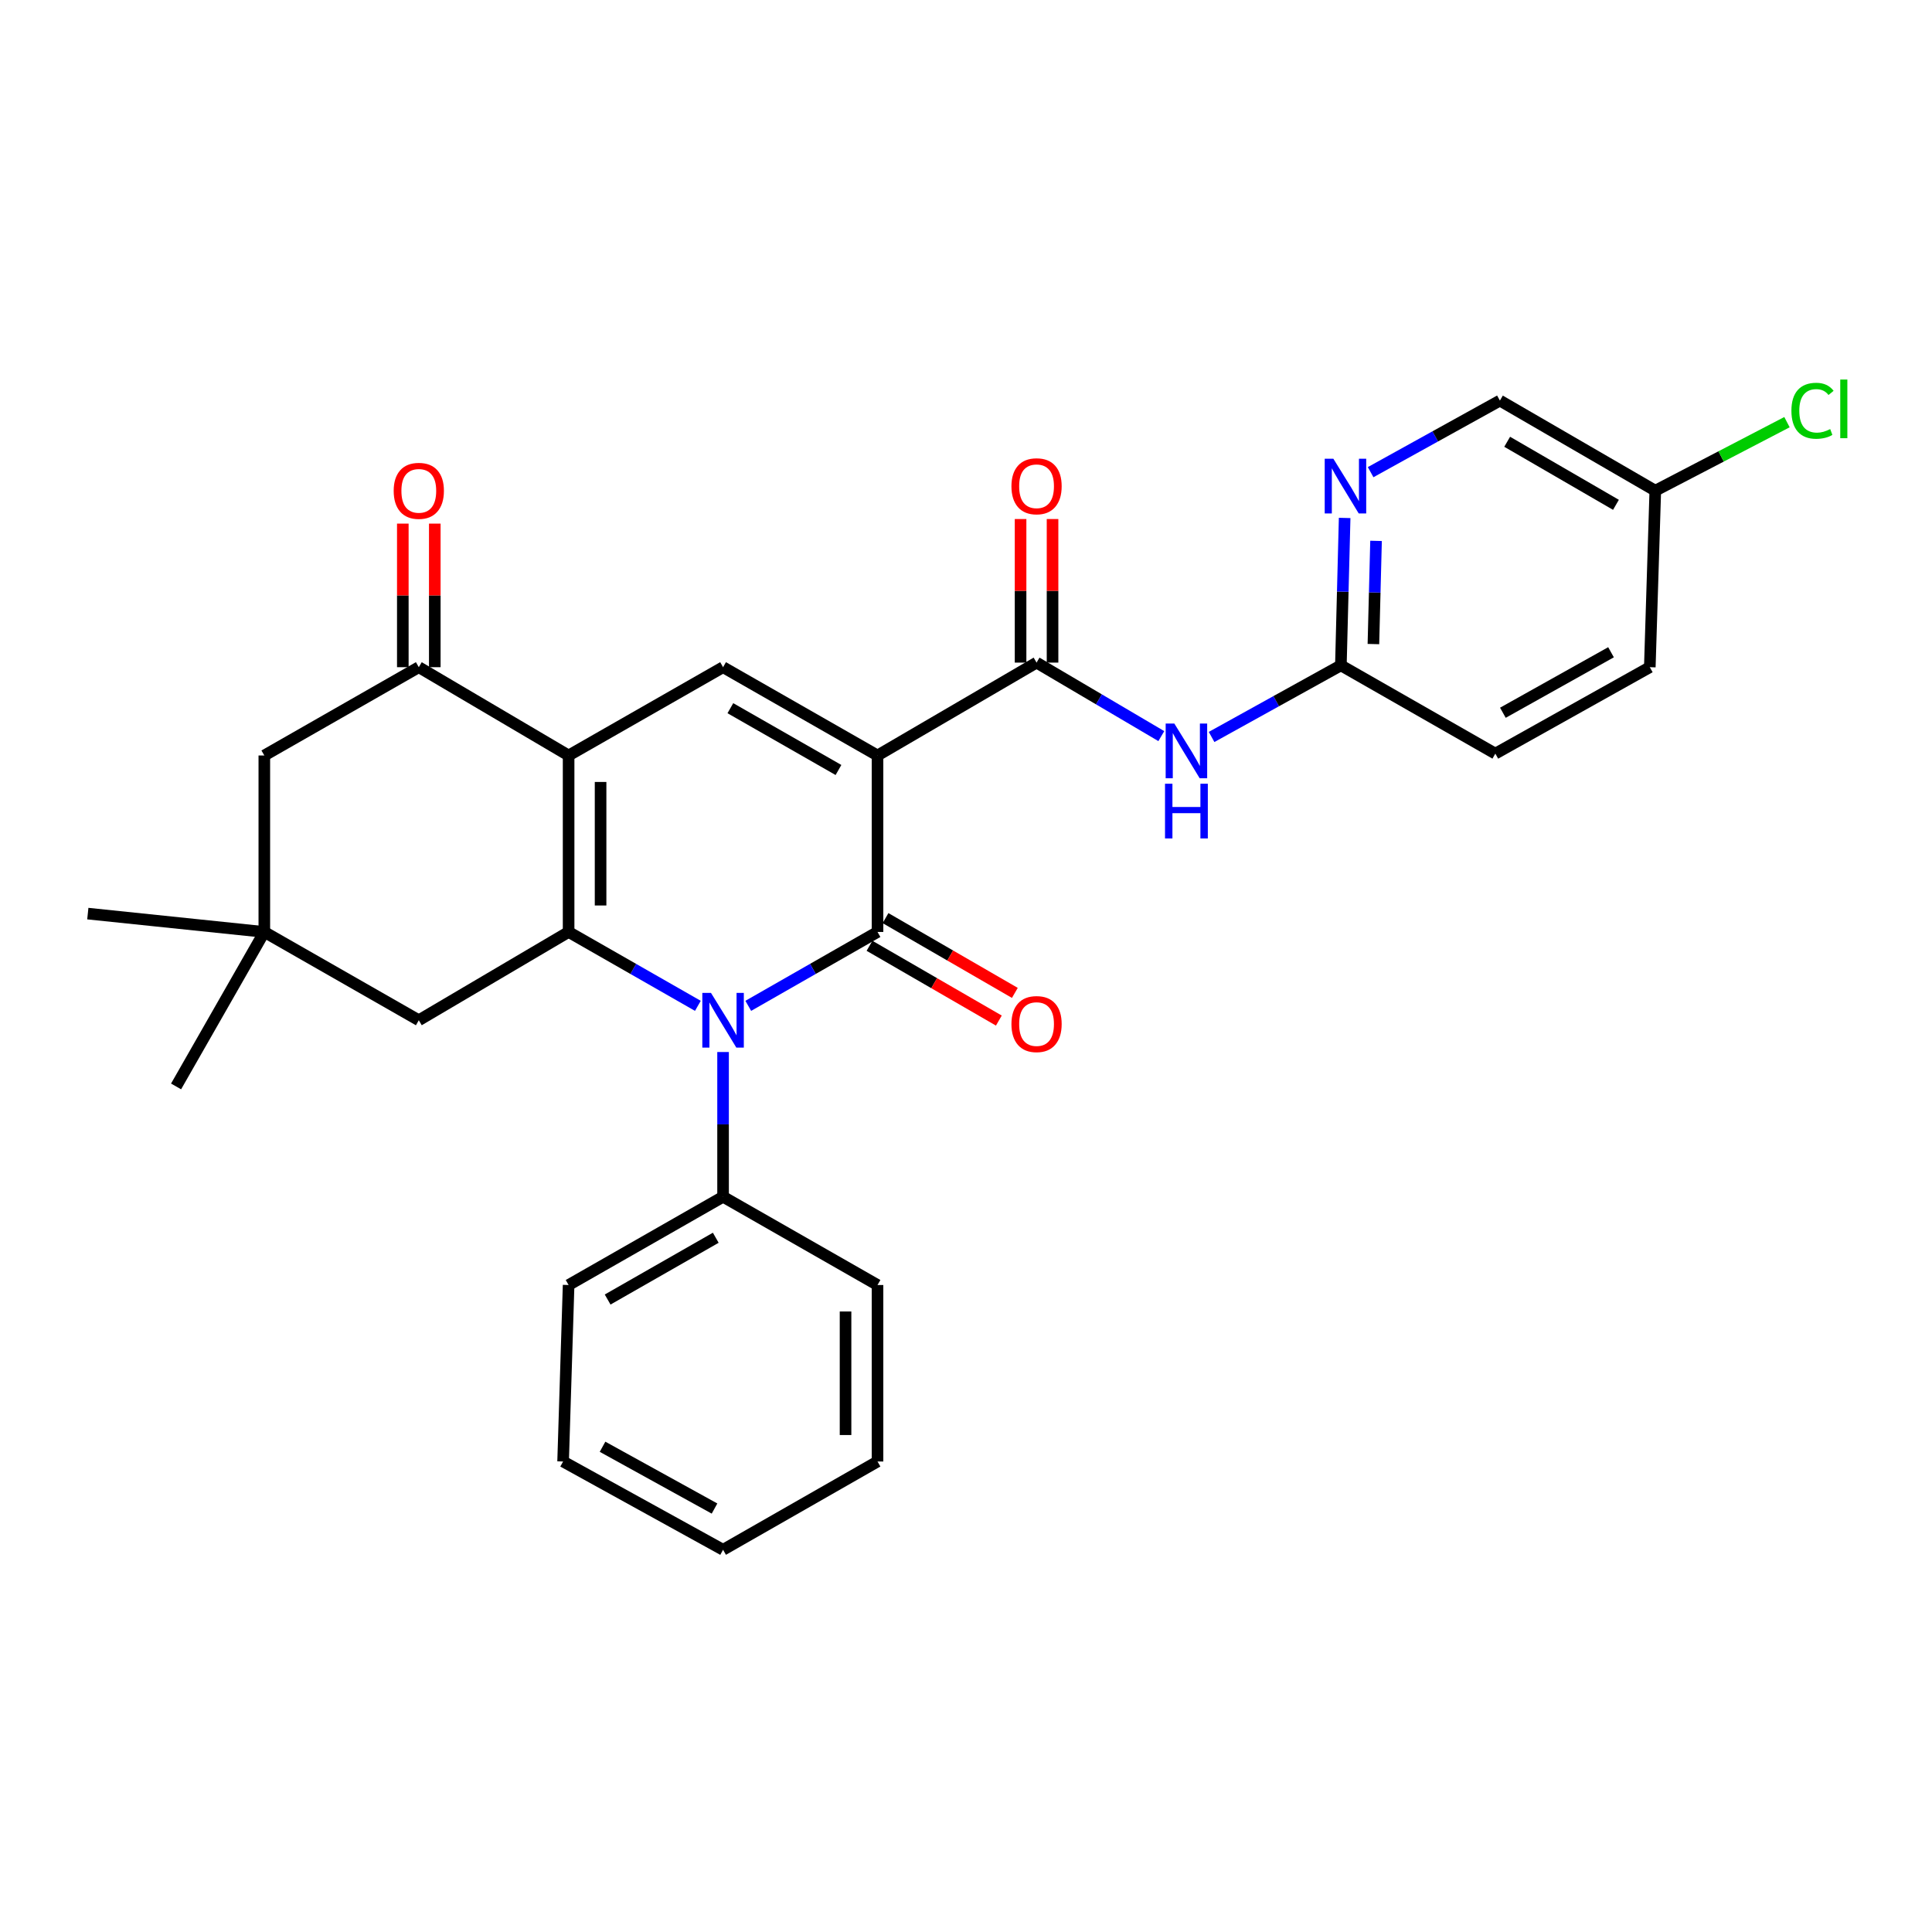 <?xml version='1.0' encoding='iso-8859-1'?>
<svg version='1.1' baseProfile='full'
              xmlns='http://www.w3.org/2000/svg'
                      xmlns:rdkit='http://www.rdkit.org/xml'
                      xmlns:xlink='http://www.w3.org/1999/xlink'
                  xml:space='preserve'
width='1000px' height='1000px' viewBox='0 0 1000 1000'>
<!-- END OF HEADER -->
<rect style='opacity:1.0;fill:#FFFFFF;stroke:none' width='1000' height='1000' x='0' y='0'> </rect>
<path class='bond-0' d='M 454.2,391.038 L 454.2,482.378' style='fill:none;fill-rule:evenodd;stroke:#000000;stroke-width:6px;stroke-linecap:butt;stroke-linejoin:miter;stroke-opacity:1' />
<path class='bond-4' d='M 454.2,391.038 L 374.26,345.336' style='fill:none;fill-rule:evenodd;stroke:#000000;stroke-width:6px;stroke-linecap:butt;stroke-linejoin:miter;stroke-opacity:1' />
<path class='bond-4' d='M 433.996,398.549 L 378.038,366.558' style='fill:none;fill-rule:evenodd;stroke:#000000;stroke-width:6px;stroke-linecap:butt;stroke-linejoin:miter;stroke-opacity:1' />
<path class='bond-5' d='M 454.2,391.038 L 536.521,342.964' style='fill:none;fill-rule:evenodd;stroke:#000000;stroke-width:6px;stroke-linecap:butt;stroke-linejoin:miter;stroke-opacity:1' />
<path class='bond-1' d='M 454.2,482.378 L 420.751,501.501' style='fill:none;fill-rule:evenodd;stroke:#000000;stroke-width:6px;stroke-linecap:butt;stroke-linejoin:miter;stroke-opacity:1' />
<path class='bond-1' d='M 420.751,501.501 L 387.302,520.624' style='fill:none;fill-rule:evenodd;stroke:#0000FF;stroke-width:6px;stroke-linecap:butt;stroke-linejoin:miter;stroke-opacity:1' />
<path class='bond-12' d='M 450.058,489.541 L 483.53,508.894' style='fill:none;fill-rule:evenodd;stroke:#000000;stroke-width:6px;stroke-linecap:butt;stroke-linejoin:miter;stroke-opacity:1' />
<path class='bond-12' d='M 483.53,508.894 L 517.002,528.247' style='fill:none;fill-rule:evenodd;stroke:#FF0000;stroke-width:6px;stroke-linecap:butt;stroke-linejoin:miter;stroke-opacity:1' />
<path class='bond-12' d='M 458.342,475.215 L 491.814,494.567' style='fill:none;fill-rule:evenodd;stroke:#000000;stroke-width:6px;stroke-linecap:butt;stroke-linejoin:miter;stroke-opacity:1' />
<path class='bond-12' d='M 491.814,494.567 L 525.285,513.92' style='fill:none;fill-rule:evenodd;stroke:#FF0000;stroke-width:6px;stroke-linecap:butt;stroke-linejoin:miter;stroke-opacity:1' />
<path class='bond-14' d='M 374.26,544.524 L 374.26,581.981' style='fill:none;fill-rule:evenodd;stroke:#0000FF;stroke-width:6px;stroke-linecap:butt;stroke-linejoin:miter;stroke-opacity:1' />
<path class='bond-14' d='M 374.26,581.981 L 374.26,619.439' style='fill:none;fill-rule:evenodd;stroke:#000000;stroke-width:6px;stroke-linecap:butt;stroke-linejoin:miter;stroke-opacity:1' />
<path class='bond-29' d='M 361.218,520.625 L 327.765,501.501' style='fill:none;fill-rule:evenodd;stroke:#0000FF;stroke-width:6px;stroke-linecap:butt;stroke-linejoin:miter;stroke-opacity:1' />
<path class='bond-29' d='M 327.765,501.501 L 294.311,482.378' style='fill:none;fill-rule:evenodd;stroke:#000000;stroke-width:6px;stroke-linecap:butt;stroke-linejoin:miter;stroke-opacity:1' />
<path class='bond-2' d='M 294.311,391.038 L 374.26,345.336' style='fill:none;fill-rule:evenodd;stroke:#000000;stroke-width:6px;stroke-linecap:butt;stroke-linejoin:miter;stroke-opacity:1' />
<path class='bond-3' d='M 294.311,391.038 L 294.311,482.378' style='fill:none;fill-rule:evenodd;stroke:#000000;stroke-width:6px;stroke-linecap:butt;stroke-linejoin:miter;stroke-opacity:1' />
<path class='bond-3' d='M 310.86,404.739 L 310.86,468.677' style='fill:none;fill-rule:evenodd;stroke:#000000;stroke-width:6px;stroke-linecap:butt;stroke-linejoin:miter;stroke-opacity:1' />
<path class='bond-6' d='M 294.311,391.038 L 216.771,345.336' style='fill:none;fill-rule:evenodd;stroke:#000000;stroke-width:6px;stroke-linecap:butt;stroke-linejoin:miter;stroke-opacity:1' />
<path class='bond-8' d='M 294.311,482.378 L 216.771,528.08' style='fill:none;fill-rule:evenodd;stroke:#000000;stroke-width:6px;stroke-linecap:butt;stroke-linejoin:miter;stroke-opacity:1' />
<path class='bond-7' d='M 536.521,342.964 L 568.81,361.988' style='fill:none;fill-rule:evenodd;stroke:#000000;stroke-width:6px;stroke-linecap:butt;stroke-linejoin:miter;stroke-opacity:1' />
<path class='bond-7' d='M 568.81,361.988 L 601.098,381.012' style='fill:none;fill-rule:evenodd;stroke:#0000FF;stroke-width:6px;stroke-linecap:butt;stroke-linejoin:miter;stroke-opacity:1' />
<path class='bond-15' d='M 544.795,342.964 L 544.795,305.807' style='fill:none;fill-rule:evenodd;stroke:#000000;stroke-width:6px;stroke-linecap:butt;stroke-linejoin:miter;stroke-opacity:1' />
<path class='bond-15' d='M 544.795,305.807 L 544.795,268.649' style='fill:none;fill-rule:evenodd;stroke:#FF0000;stroke-width:6px;stroke-linecap:butt;stroke-linejoin:miter;stroke-opacity:1' />
<path class='bond-15' d='M 528.247,342.964 L 528.247,305.807' style='fill:none;fill-rule:evenodd;stroke:#000000;stroke-width:6px;stroke-linecap:butt;stroke-linejoin:miter;stroke-opacity:1' />
<path class='bond-15' d='M 528.247,305.807 L 528.247,268.649' style='fill:none;fill-rule:evenodd;stroke:#FF0000;stroke-width:6px;stroke-linecap:butt;stroke-linejoin:miter;stroke-opacity:1' />
<path class='bond-13' d='M 216.771,345.336 L 136.813,391.038' style='fill:none;fill-rule:evenodd;stroke:#000000;stroke-width:6px;stroke-linecap:butt;stroke-linejoin:miter;stroke-opacity:1' />
<path class='bond-16' d='M 225.046,345.336 L 225.046,308.179' style='fill:none;fill-rule:evenodd;stroke:#000000;stroke-width:6px;stroke-linecap:butt;stroke-linejoin:miter;stroke-opacity:1' />
<path class='bond-16' d='M 225.046,308.179 L 225.046,271.021' style='fill:none;fill-rule:evenodd;stroke:#FF0000;stroke-width:6px;stroke-linecap:butt;stroke-linejoin:miter;stroke-opacity:1' />
<path class='bond-16' d='M 208.497,345.336 L 208.497,308.179' style='fill:none;fill-rule:evenodd;stroke:#000000;stroke-width:6px;stroke-linecap:butt;stroke-linejoin:miter;stroke-opacity:1' />
<path class='bond-16' d='M 208.497,308.179 L 208.497,271.021' style='fill:none;fill-rule:evenodd;stroke:#FF0000;stroke-width:6px;stroke-linecap:butt;stroke-linejoin:miter;stroke-opacity:1' />
<path class='bond-9' d='M 627.114,381.453 L 660.576,362.921' style='fill:none;fill-rule:evenodd;stroke:#0000FF;stroke-width:6px;stroke-linecap:butt;stroke-linejoin:miter;stroke-opacity:1' />
<path class='bond-9' d='M 660.576,362.921 L 694.038,344.389' style='fill:none;fill-rule:evenodd;stroke:#000000;stroke-width:6px;stroke-linecap:butt;stroke-linejoin:miter;stroke-opacity:1' />
<path class='bond-30' d='M 216.771,528.08 L 136.813,482.378' style='fill:none;fill-rule:evenodd;stroke:#000000;stroke-width:6px;stroke-linecap:butt;stroke-linejoin:miter;stroke-opacity:1' />
<path class='bond-10' d='M 694.038,344.389 L 695.013,306.237' style='fill:none;fill-rule:evenodd;stroke:#000000;stroke-width:6px;stroke-linecap:butt;stroke-linejoin:miter;stroke-opacity:1' />
<path class='bond-10' d='M 695.013,306.237 L 695.989,268.086' style='fill:none;fill-rule:evenodd;stroke:#0000FF;stroke-width:6px;stroke-linecap:butt;stroke-linejoin:miter;stroke-opacity:1' />
<path class='bond-10' d='M 710.874,333.366 L 711.557,306.66' style='fill:none;fill-rule:evenodd;stroke:#000000;stroke-width:6px;stroke-linecap:butt;stroke-linejoin:miter;stroke-opacity:1' />
<path class='bond-10' d='M 711.557,306.66 L 712.239,279.954' style='fill:none;fill-rule:evenodd;stroke:#0000FF;stroke-width:6px;stroke-linecap:butt;stroke-linejoin:miter;stroke-opacity:1' />
<path class='bond-19' d='M 694.038,344.389 L 773.978,390.073' style='fill:none;fill-rule:evenodd;stroke:#000000;stroke-width:6px;stroke-linecap:butt;stroke-linejoin:miter;stroke-opacity:1' />
<path class='bond-17' d='M 709.434,244.394 L 742.892,225.87' style='fill:none;fill-rule:evenodd;stroke:#0000FF;stroke-width:6px;stroke-linecap:butt;stroke-linejoin:miter;stroke-opacity:1' />
<path class='bond-17' d='M 742.892,225.87 L 776.35,207.347' style='fill:none;fill-rule:evenodd;stroke:#000000;stroke-width:6px;stroke-linecap:butt;stroke-linejoin:miter;stroke-opacity:1' />
<path class='bond-11' d='M 136.813,482.378 L 136.813,391.038' style='fill:none;fill-rule:evenodd;stroke:#000000;stroke-width:6px;stroke-linecap:butt;stroke-linejoin:miter;stroke-opacity:1' />
<path class='bond-22' d='M 136.813,482.378 L 91.138,562.336' style='fill:none;fill-rule:evenodd;stroke:#000000;stroke-width:6px;stroke-linecap:butt;stroke-linejoin:miter;stroke-opacity:1' />
<path class='bond-23' d='M 136.813,482.378 L 45.455,472.881' style='fill:none;fill-rule:evenodd;stroke:#000000;stroke-width:6px;stroke-linecap:butt;stroke-linejoin:miter;stroke-opacity:1' />
<path class='bond-24' d='M 374.26,619.439 L 294.311,665.122' style='fill:none;fill-rule:evenodd;stroke:#000000;stroke-width:6px;stroke-linecap:butt;stroke-linejoin:miter;stroke-opacity:1' />
<path class='bond-24' d='M 370.478,640.66 L 314.514,672.638' style='fill:none;fill-rule:evenodd;stroke:#000000;stroke-width:6px;stroke-linecap:butt;stroke-linejoin:miter;stroke-opacity:1' />
<path class='bond-25' d='M 374.26,619.439 L 454.2,665.122' style='fill:none;fill-rule:evenodd;stroke:#000000;stroke-width:6px;stroke-linecap:butt;stroke-linejoin:miter;stroke-opacity:1' />
<path class='bond-31' d='M 776.35,207.347 L 856.777,253.977' style='fill:none;fill-rule:evenodd;stroke:#000000;stroke-width:6px;stroke-linecap:butt;stroke-linejoin:miter;stroke-opacity:1' />
<path class='bond-31' d='M 780.113,228.658 L 836.412,261.299' style='fill:none;fill-rule:evenodd;stroke:#000000;stroke-width:6px;stroke-linecap:butt;stroke-linejoin:miter;stroke-opacity:1' />
<path class='bond-18' d='M 856.777,253.977 L 853.936,345.336' style='fill:none;fill-rule:evenodd;stroke:#000000;stroke-width:6px;stroke-linecap:butt;stroke-linejoin:miter;stroke-opacity:1' />
<path class='bond-20' d='M 856.777,253.977 L 890.857,236.242' style='fill:none;fill-rule:evenodd;stroke:#000000;stroke-width:6px;stroke-linecap:butt;stroke-linejoin:miter;stroke-opacity:1' />
<path class='bond-20' d='M 890.857,236.242 L 924.937,218.507' style='fill:none;fill-rule:evenodd;stroke:#00CC00;stroke-width:6px;stroke-linecap:butt;stroke-linejoin:miter;stroke-opacity:1' />
<path class='bond-21' d='M 773.978,390.073 L 853.936,345.336' style='fill:none;fill-rule:evenodd;stroke:#000000;stroke-width:6px;stroke-linecap:butt;stroke-linejoin:miter;stroke-opacity:1' />
<path class='bond-21' d='M 777.891,368.92 L 833.862,337.604' style='fill:none;fill-rule:evenodd;stroke:#000000;stroke-width:6px;stroke-linecap:butt;stroke-linejoin:miter;stroke-opacity:1' />
<path class='bond-27' d='M 294.311,665.122 L 291.461,756.472' style='fill:none;fill-rule:evenodd;stroke:#000000;stroke-width:6px;stroke-linecap:butt;stroke-linejoin:miter;stroke-opacity:1' />
<path class='bond-26' d='M 454.2,665.122 L 454.2,756.472' style='fill:none;fill-rule:evenodd;stroke:#000000;stroke-width:6px;stroke-linecap:butt;stroke-linejoin:miter;stroke-opacity:1' />
<path class='bond-26' d='M 437.651,678.825 L 437.651,742.769' style='fill:none;fill-rule:evenodd;stroke:#000000;stroke-width:6px;stroke-linecap:butt;stroke-linejoin:miter;stroke-opacity:1' />
<path class='bond-28' d='M 454.2,756.472 L 374.26,802.165' style='fill:none;fill-rule:evenodd;stroke:#000000;stroke-width:6px;stroke-linecap:butt;stroke-linejoin:miter;stroke-opacity:1' />
<path class='bond-32' d='M 291.461,756.472 L 374.26,802.165' style='fill:none;fill-rule:evenodd;stroke:#000000;stroke-width:6px;stroke-linecap:butt;stroke-linejoin:miter;stroke-opacity:1' />
<path class='bond-32' d='M 311.877,748.837 L 369.836,780.822' style='fill:none;fill-rule:evenodd;stroke:#000000;stroke-width:6px;stroke-linecap:butt;stroke-linejoin:miter;stroke-opacity:1' />
<path  class='atom-2' d='M 368 513.92
L 377.28 528.92
Q 378.2 530.4, 379.68 533.08
Q 381.16 535.76, 381.24 535.92
L 381.24 513.92
L 385 513.92
L 385 542.24
L 381.12 542.24
L 371.16 525.84
Q 370 523.92, 368.76 521.72
Q 367.56 519.52, 367.2 518.84
L 367.2 542.24
L 363.52 542.24
L 363.52 513.92
L 368 513.92
' fill='#0000FF'/>
<path  class='atom-8' d='M 607.829 374.506
L 617.109 389.506
Q 618.029 390.986, 619.509 393.666
Q 620.989 396.346, 621.069 396.506
L 621.069 374.506
L 624.829 374.506
L 624.829 402.826
L 620.949 402.826
L 610.989 386.426
Q 609.829 384.506, 608.589 382.306
Q 607.389 380.106, 607.029 379.426
L 607.029 402.826
L 603.349 402.826
L 603.349 374.506
L 607.829 374.506
' fill='#0000FF'/>
<path  class='atom-8' d='M 603.009 405.658
L 606.849 405.658
L 606.849 417.698
L 621.329 417.698
L 621.329 405.658
L 625.169 405.658
L 625.169 433.978
L 621.329 433.978
L 621.329 420.898
L 606.849 420.898
L 606.849 433.978
L 603.009 433.978
L 603.009 405.658
' fill='#0000FF'/>
<path  class='atom-11' d='M 690.15 237.445
L 699.43 252.445
Q 700.35 253.925, 701.83 256.605
Q 703.31 259.285, 703.39 259.445
L 703.39 237.445
L 707.15 237.445
L 707.15 265.765
L 703.27 265.765
L 693.31 249.365
Q 692.15 247.445, 690.91 245.245
Q 689.71 243.045, 689.35 242.365
L 689.35 265.765
L 685.67 265.765
L 685.67 237.445
L 690.15 237.445
' fill='#0000FF'/>
<path  class='atom-13' d='M 523.521 530.054
Q 523.521 523.254, 526.881 519.454
Q 530.241 515.654, 536.521 515.654
Q 542.801 515.654, 546.161 519.454
Q 549.521 523.254, 549.521 530.054
Q 549.521 536.934, 546.121 540.854
Q 542.721 544.734, 536.521 544.734
Q 530.281 544.734, 526.881 540.854
Q 523.521 536.974, 523.521 530.054
M 536.521 541.534
Q 540.841 541.534, 543.161 538.654
Q 545.521 535.734, 545.521 530.054
Q 545.521 524.494, 543.161 521.694
Q 540.841 518.854, 536.521 518.854
Q 532.201 518.854, 529.841 521.654
Q 527.521 524.454, 527.521 530.054
Q 527.521 535.774, 529.841 538.654
Q 532.201 541.534, 536.521 541.534
' fill='#FF0000'/>
<path  class='atom-16' d='M 523.521 251.685
Q 523.521 244.885, 526.881 241.085
Q 530.241 237.285, 536.521 237.285
Q 542.801 237.285, 546.161 241.085
Q 549.521 244.885, 549.521 251.685
Q 549.521 258.565, 546.121 262.485
Q 542.721 266.365, 536.521 266.365
Q 530.281 266.365, 526.881 262.485
Q 523.521 258.605, 523.521 251.685
M 536.521 263.165
Q 540.841 263.165, 543.161 260.285
Q 545.521 257.365, 545.521 251.685
Q 545.521 246.125, 543.161 243.325
Q 540.841 240.485, 536.521 240.485
Q 532.201 240.485, 529.841 243.285
Q 527.521 246.085, 527.521 251.685
Q 527.521 257.405, 529.841 260.285
Q 532.201 263.165, 536.521 263.165
' fill='#FF0000'/>
<path  class='atom-17' d='M 203.771 254.057
Q 203.771 247.257, 207.131 243.457
Q 210.491 239.657, 216.771 239.657
Q 223.051 239.657, 226.411 243.457
Q 229.771 247.257, 229.771 254.057
Q 229.771 260.937, 226.371 264.857
Q 222.971 268.737, 216.771 268.737
Q 210.531 268.737, 207.131 264.857
Q 203.771 260.977, 203.771 254.057
M 216.771 265.537
Q 221.091 265.537, 223.411 262.657
Q 225.771 259.737, 225.771 254.057
Q 225.771 248.497, 223.411 245.697
Q 221.091 242.857, 216.771 242.857
Q 212.451 242.857, 210.091 245.657
Q 207.771 248.457, 207.771 254.057
Q 207.771 259.777, 210.091 262.657
Q 212.451 265.537, 216.771 265.537
' fill='#FF0000'/>
<path  class='atom-21' d='M 927.231 212.611
Q 927.231 205.571, 930.511 201.891
Q 933.831 198.171, 940.111 198.171
Q 945.951 198.171, 949.071 202.291
L 946.431 204.451
Q 944.151 201.451, 940.111 201.451
Q 935.831 201.451, 933.551 204.331
Q 931.311 207.171, 931.311 212.611
Q 931.311 218.211, 933.631 221.091
Q 935.991 223.971, 940.551 223.971
Q 943.671 223.971, 947.311 222.091
L 948.431 225.091
Q 946.951 226.051, 944.711 226.611
Q 942.471 227.171, 939.991 227.171
Q 933.831 227.171, 930.511 223.411
Q 927.231 219.651, 927.231 212.611
' fill='#00CC00'/>
<path  class='atom-21' d='M 952.511 196.451
L 956.191 196.451
L 956.191 226.811
L 952.511 226.811
L 952.511 196.451
' fill='#00CC00'/>
</svg>
